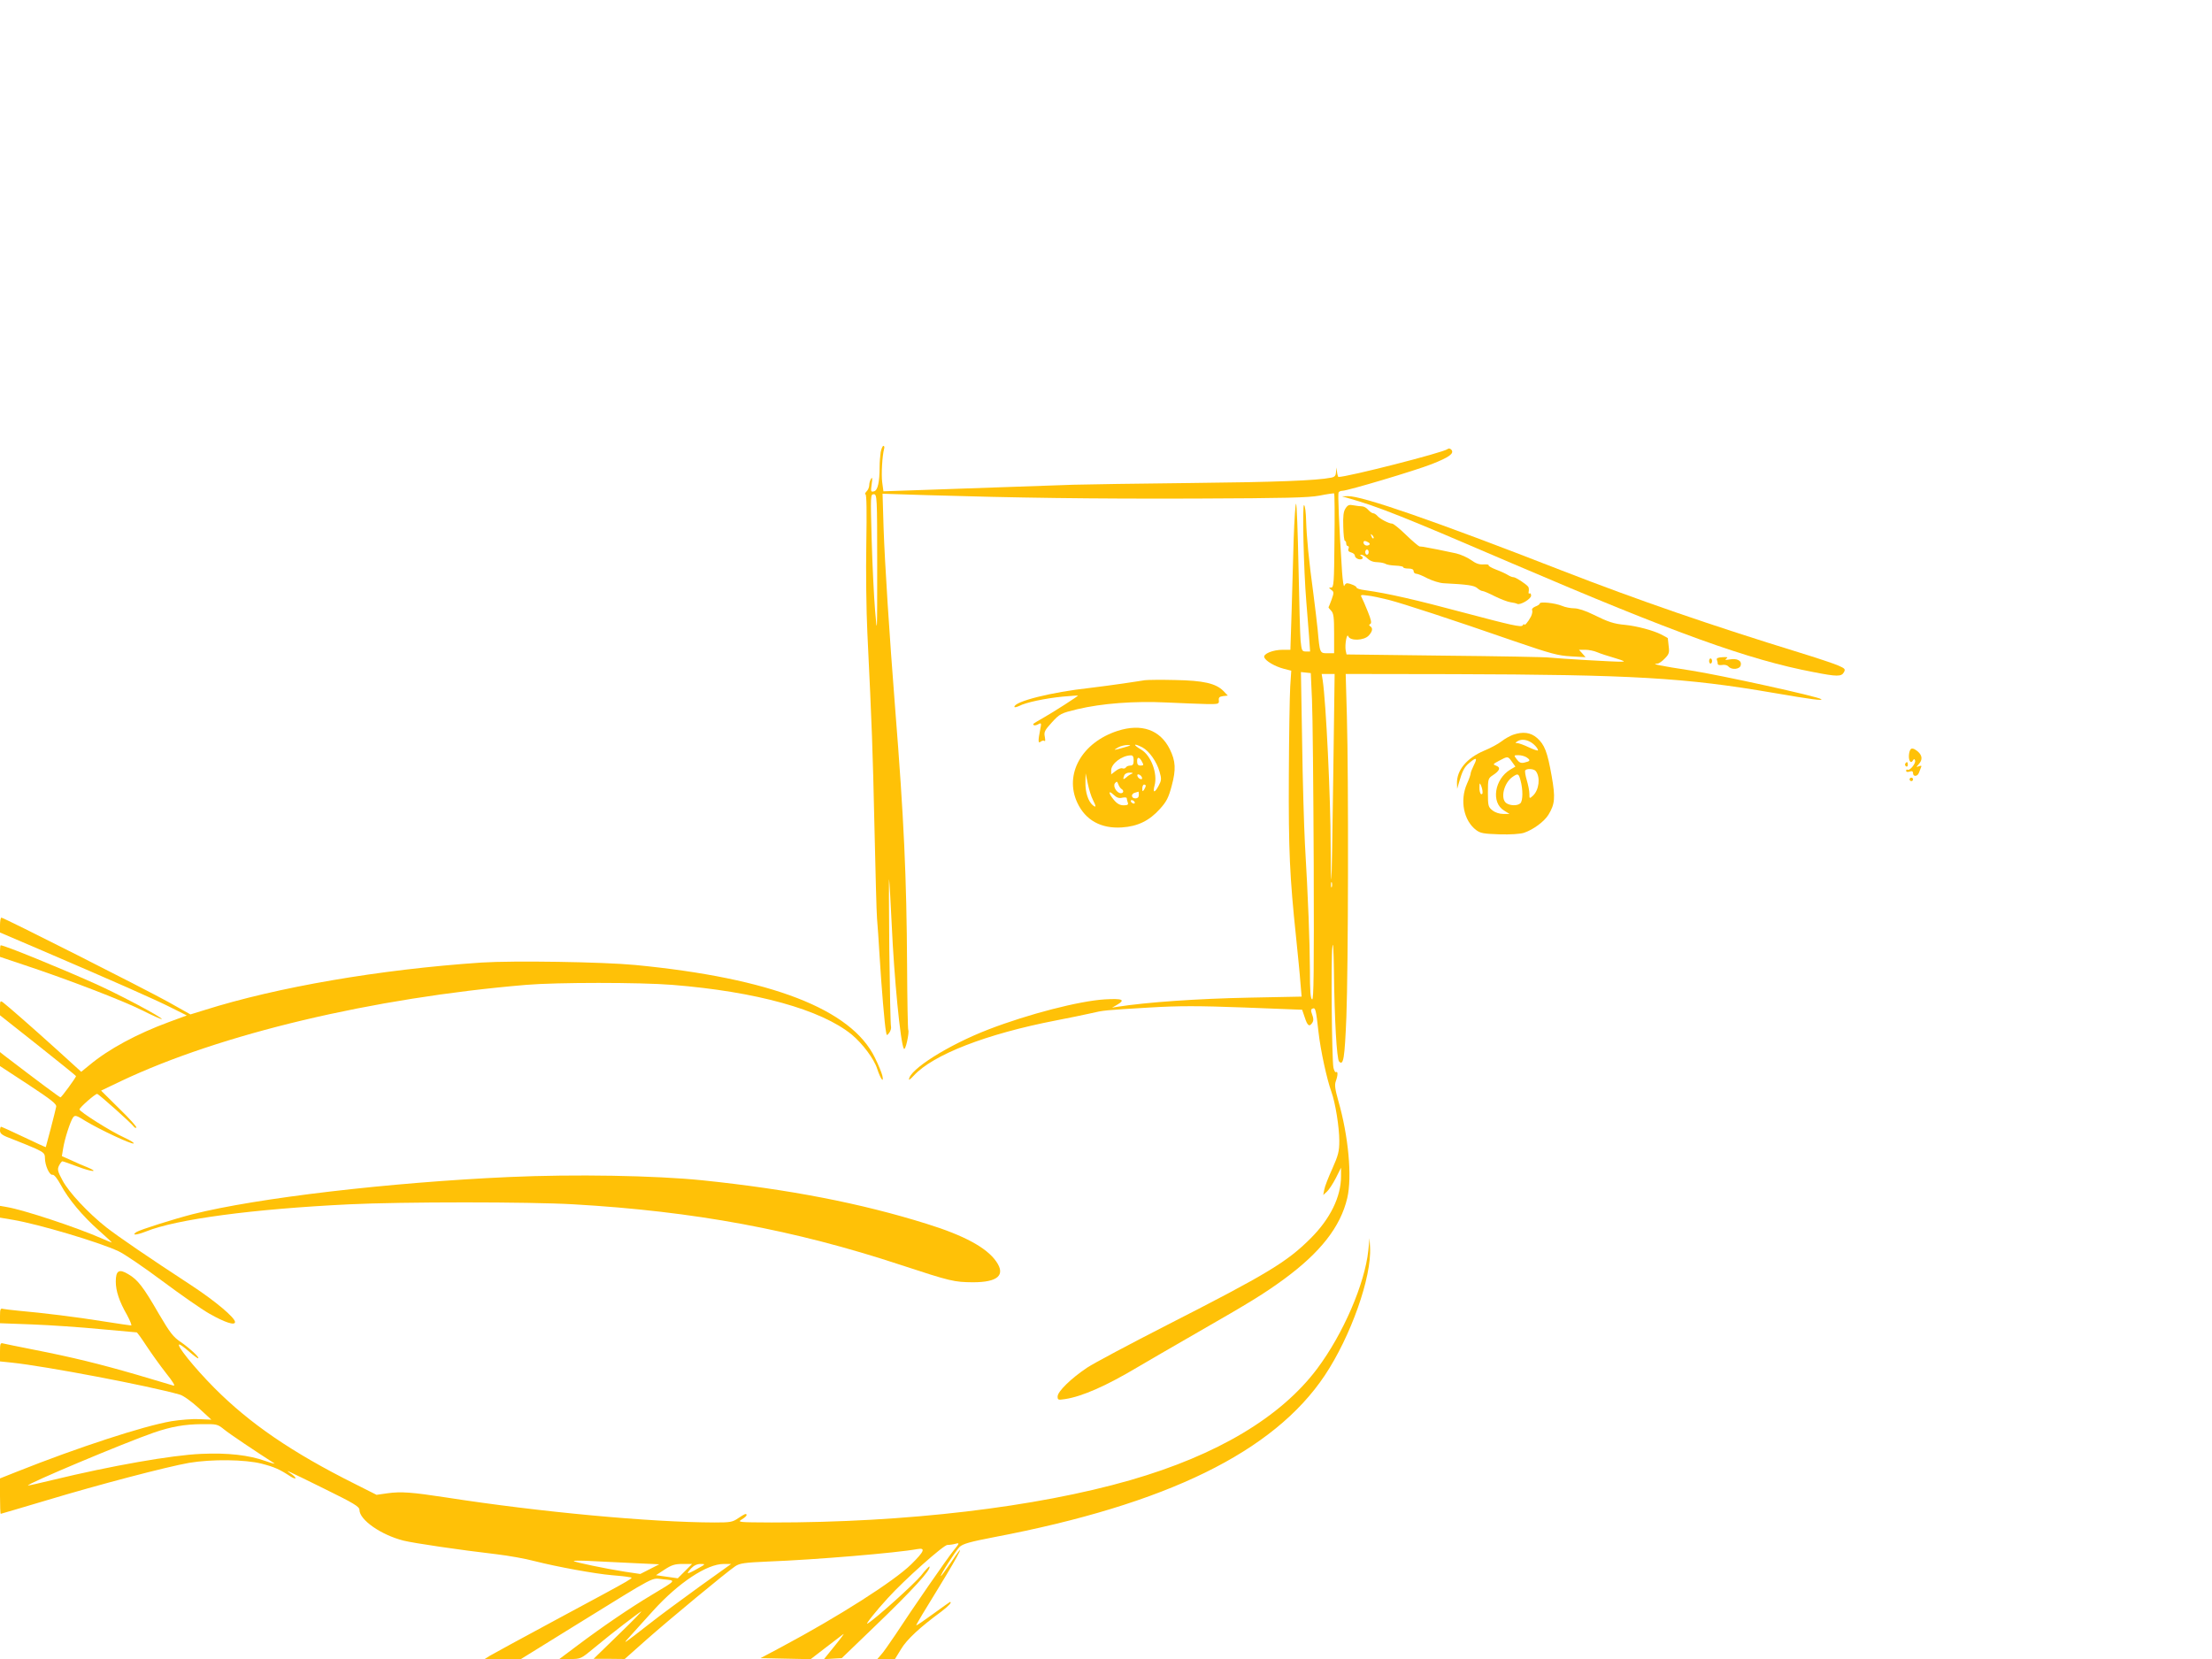 <?xml version="1.0" standalone="no"?>
<!DOCTYPE svg PUBLIC "-//W3C//DTD SVG 20010904//EN"
 "http://www.w3.org/TR/2001/REC-SVG-20010904/DTD/svg10.dtd">
<svg version="1.0" xmlns="http://www.w3.org/2000/svg"
 width="1280pt" height="960pt" viewBox="0 0 1280 960"
 preserveAspectRatio="xMidYMid meet">
<g transform="translate(0,960) scale(0.1,-0.1)"
fill="#ffc107" stroke="none">
<path d="M5096 6983 c-3 -21 -6 -59 -6 -84 0 -89 -11 -137 -32 -142 -19 -5
-20 -2 -14 41 5 34 4 43 -3 32 -6 -8 -11 -25 -11 -37 0 -12 -7 -29 -16 -37 -8
-9 -11 -16 -6 -16 7 0 8 -101 5 -287 -3 -159 0 -389 6 -513 27 -557 31 -673
41 -1120 6 -261 12 -502 15 -535 3 -33 10 -132 15 -220 11 -180 29 -397 37
-435 4 -24 5 -24 19 -6 8 11 12 27 10 35 -3 9 -7 210 -10 446 -2 237 -3 419
-1 405 2 -14 9 -131 15 -260 14 -309 50 -681 70 -718 4 -8 12 10 19 42 7 31
10 60 7 65 -3 4 -6 172 -7 372 -3 512 -18 848 -69 1489 -34 433 -60 840 -67
1044 l-6 199 249 -8 c535 -16 954 -22 1564 -20 522 2 649 5 715 17 44 9 82 14
85 13 3 -2 4 -125 2 -274 -2 -245 -4 -271 -19 -271 -15 0 -15 -1 0 -13 16 -11
17 -16 3 -55 -8 -23 -17 -44 -18 -45 -2 -2 5 -11 15 -21 14 -15 17 -36 17
-132 l0 -114 -39 0 c-44 0 -44 0 -56 135 -4 39 -15 133 -25 210 -26 190 -39
324 -42 423 -1 46 -6 86 -12 89 -11 7 -2 -377 13 -557 5 -63 12 -154 16 -202
l6 -88 -24 0 c-23 0 -25 5 -31 63 -3 34 -8 225 -12 425 -4 199 -10 364 -14
367 -4 2 -10 -89 -14 -203 -3 -114 -9 -305 -12 -424 l-7 -218 -44 0 c-58 0
-115 -24 -107 -44 8 -21 60 -52 113 -66 l43 -11 -6 -92 c-3 -51 -7 -283 -8
-517 -2 -431 5 -583 42 -935 10 -99 22 -216 25 -261 l7 -81 -304 -6 c-300 -6
-589 -26 -763 -53 l-30 -5 28 16 c52 30 33 38 -70 32 -147 -9 -442 -85 -673
-174 -231 -89 -460 -233 -460 -290 0 -4 12 6 28 23 111 121 419 241 822 319
74 14 164 33 200 41 77 18 77 18 345 34 169 10 275 10 545 0 l335 -13 15 -44
c16 -50 27 -57 44 -31 8 13 7 26 -1 47 -9 24 -8 31 3 35 16 6 19 -4 34 -139
12 -105 48 -270 74 -342 23 -63 46 -205 46 -285 0 -61 -6 -83 -40 -160 -23
-50 -44 -104 -47 -122 l-6 -31 21 19 c12 11 35 46 52 79 l30 60 0 -50 c0 -118
-62 -245 -175 -358 -138 -138 -249 -205 -831 -502 -215 -110 -424 -221 -463
-247 -93 -62 -171 -138 -171 -167 0 -20 3 -21 43 -15 100 15 241 78 422 186
44 26 202 118 352 204 295 169 378 220 493 304 211 155 327 303 366 469 29
122 7 360 -52 564 -19 68 -22 92 -14 113 12 33 13 59 1 52 -5 -3 -11 9 -15 26
-9 47 -15 634 -6 698 4 37 7 -9 9 -140 3 -275 16 -509 30 -523 25 -25 32 16
42 259 11 290 13 1376 3 1737 l-7 247 619 -1 c1038 -3 1344 -20 1860 -109 215
-37 284 -46 273 -36 -15 15 -591 141 -754 166 -176 27 -238 39 -194 40 8 0 27
13 42 29 25 25 28 35 23 72 -3 24 -5 45 -5 46 -1 2 -18 11 -39 22 -46 23 -138
48 -207 55 -66 6 -97 16 -186 60 -44 22 -88 36 -110 36 -20 0 -52 6 -70 14
-41 17 -129 26 -129 14 0 -5 -12 -13 -26 -18 -14 -6 -22 -15 -18 -21 3 -6 0
-23 -7 -37 -16 -31 -39 -57 -39 -45 0 4 -4 2 -9 -6 -8 -12 -65 1 -333 72 -292
78 -445 113 -580 132 -27 3 -48 10 -48 15 0 8 -33 23 -55 25 -5 0 -13 -6 -16
-15 -4 -8 -9 28 -13 80 -18 278 -25 453 -20 461 3 5 13 9 22 9 30 0 422 117
516 154 102 40 132 62 115 83 -7 8 -16 10 -23 4 -25 -20 -577 -161 -631 -161
-2 0 -6 12 -8 28 l-4 27 -2 -27 c-1 -20 -7 -28 -28 -32 -84 -17 -326 -26 -813
-31 -300 -3 -606 -8 -680 -10 -191 -7 -648 -23 -891 -31 l-207 -7 -7 52 c-6
47 0 152 11 194 3 9 1 17 -4 17 -5 0 -12 -17 -16 -37z m-20 -655 c0 -399 0
-408 -12 -263 -7 83 -16 268 -20 413 -7 255 -7 262 12 262 19 0 20 -11 20
-412z m2959 -199 c88 -23 358 -111 730 -240 210 -72 251 -83 325 -87 l85 -5
-19 22 -19 21 36 0 c20 0 51 -6 69 -14 18 -8 65 -23 103 -34 56 -17 63 -21 37
-21 -41 -1 -361 18 -417 24 -22 3 -295 8 -607 11 l-566 7 -5 23 c-6 34 7 104
15 82 11 -28 91 -25 118 4 22 24 26 43 9 54 -8 5 -8 9 1 14 8 5 4 24 -15 71
-14 35 -30 72 -35 81 -9 16 -6 17 32 12 24 -2 79 -14 123 -25z m-443 -579 c4
-85 8 -511 10 -946 2 -630 0 -790 -9 -787 -10 4 -13 48 -13 172 -1 167 -10
407 -29 731 -5 96 -13 359 -16 583 l-7 408 29 -3 28 -3 7 -155z m123 -442 c-4
-326 -9 -595 -11 -597 -2 -2 -4 85 -4 195 0 275 -27 832 -46 957 l-6 37 37 0
38 0 -8 -592z m-8 -640 c-3 -7 -5 -2 -5 12 0 14 2 19 5 13 2 -7 2 -19 0 -25z"/>
<path d="M7800 6718 c182 -52 319 -107 952 -379 940 -403 1367 -557 1741 -628
137 -27 163 -27 177 -1 10 18 6 22 -33 39 -25 11 -127 45 -228 76 -497 153
-928 301 -1375 475 -736 287 -1153 431 -1234 429 l-35 -1 35 -10z"/>
<path d="M7786 6658 c-12 -18 -15 -45 -13 -106 1 -45 5 -82 10 -82 4 0 7 -7 7
-15 0 -8 4 -15 10 -15 5 0 7 -7 3 -16 -4 -10 1 -17 16 -21 11 -3 21 -11 21
-18 0 -15 28 -28 42 -19 6 4 5 10 -3 15 -10 6 -11 9 -1 9 6 0 20 -8 30 -17 21
-20 36 -26 72 -27 14 -1 31 -5 38 -9 7 -5 33 -9 57 -10 25 -1 45 -5 45 -9 0
-5 14 -8 30 -8 20 0 30 -5 30 -15 0 -8 7 -15 15 -15 9 0 38 -12 66 -27 29 -14
70 -27 93 -28 140 -7 177 -13 194 -28 10 -9 24 -17 31 -17 6 0 39 -14 72 -31
33 -16 74 -32 90 -34 15 -2 33 -6 38 -9 16 -10 80 27 81 47 0 10 -4 16 -9 13
-5 -4 -7 2 -5 11 2 10 1 23 -3 28 -14 17 -72 55 -85 55 -8 0 -22 6 -33 13 -11
7 -41 21 -68 31 -26 10 -45 21 -43 25 3 4 -10 6 -29 5 -24 -2 -45 5 -72 25
-21 15 -61 33 -88 39 -48 11 -169 35 -190 38 -5 0 -15 2 -21 2 -5 1 -41 31
-78 67 -37 36 -73 65 -80 65 -19 0 -72 28 -86 45 -7 8 -18 15 -24 15 -6 0 -19
9 -29 20 -9 11 -25 20 -36 20 -10 0 -32 3 -49 6 -25 5 -33 2 -46 -18z m162
-173 c-3 -3 -9 2 -12 12 -6 14 -5 15 5 6 7 -7 10 -15 7 -18z m-29 -24 c9 -6
10 -11 2 -15 -13 -8 -31 1 -31 15 0 11 11 11 29 0z m1 -56 c0 -8 -4 -15 -10
-15 -5 0 -10 7 -10 15 0 8 5 15 10 15 6 0 10 -7 10 -15z"/>
<path d="M9935 5782 c3 -8 5 -18 5 -24 0 -6 11 -8 25 -6 14 3 30 -1 36 -8 18
-22 66 -18 72 6 7 27 -21 42 -65 34 -24 -4 -29 -3 -18 5 11 8 6 10 -23 8 -26
-1 -36 -6 -32 -15z"/>
<path d="M9890 5775 c0 -8 4 -15 8 -15 5 0 9 7 9 15 0 8 -4 15 -9 15 -4 0 -8
-7 -8 -15z"/>
<path d="M6625 5664 c-16 -3 -73 -11 -125 -19 -52 -8 -140 -19 -195 -26 -221
-24 -435 -78 -435 -109 0 -5 12 -2 28 5 37 20 150 44 252 54 47 4 86 7 88 6 3
-2 -141 -95 -203 -130 -61 -35 -60 -34 -53 -41 4 -3 15 -1 26 5 18 10 19 8 11
-32 -13 -65 -12 -82 4 -68 8 6 17 7 22 3 4 -4 4 7 1 24 -6 28 -1 38 41 84 46
50 52 53 147 76 143 34 330 48 516 39 85 -4 189 -8 230 -9 71 -1 75 0 73 21
-2 17 3 22 25 25 l27 3 -26 27 c-44 44 -116 60 -279 63 -80 2 -158 1 -175 -1z"/>
<path d="M6468 5371 c-208 -67 -311 -251 -234 -416 47 -101 137 -151 258 -143
92 6 159 39 220 107 38 42 50 65 68 133 26 96 23 144 -11 213 -56 112 -163
150 -301 106z m37 -96 c-63 -18 -66 -18 -35 0 14 8 39 14 55 14 24 0 20 -3
-20 -14z m106 0 c39 -21 83 -83 99 -141 12 -41 11 -50 -5 -80 -23 -44 -36 -44
-24 0 19 69 -20 174 -77 208 -51 30 -46 40 7 13z m-51 -75 c0 -23 -5 -30 -19
-30 -11 0 -23 -5 -26 -11 -4 -6 -13 -8 -20 -5 -8 3 -25 -4 -39 -15 l-26 -20 0
24 c0 37 61 85 113 86 12 1 17 -7 17 -29z m50 -11 c9 -16 7 -19 -10 -19 -15 0
-20 7 -20 26 0 27 14 25 30 -7z m-60 -66 c-8 -3 -23 -12 -32 -21 -19 -16 -22
-13 -12 12 4 9 17 16 33 15 15 0 20 -3 11 -6z m-226 -151 c20 -40 20 -48 -1
-31 -26 22 -43 74 -42 131 l1 53 13 -61 c7 -34 20 -75 29 -92z m284 129 c3 -8
-1 -12 -9 -9 -7 2 -15 10 -17 17 -3 8 1 12 9 9 7 -2 15 -10 17 -17z m-119 -66
c16 -9 13 -25 -3 -25 -24 0 -48 41 -34 58 10 12 13 11 19 -6 4 -11 12 -23 18
-27z m141 18 c0 -5 -5 -15 -10 -23 -8 -12 -10 -11 -10 8 0 12 5 22 10 22 6 0
10 -3 10 -7z m-136 -69 c15 3 26 2 26 -3 0 -5 3 -16 6 -25 5 -12 -1 -16 -24
-16 -21 0 -38 9 -56 31 -33 39 -34 60 -2 30 18 -17 32 -22 50 -17z m96 16 c0
-13 -7 -20 -20 -20 -25 0 -27 27 -2 33 9 3 18 5 20 6 1 0 2 -8 2 -19z m-25
-40 c3 -5 2 -10 -4 -10 -5 0 -13 5 -16 10 -3 6 -2 10 4 10 5 0 13 -4 16 -10z"/>
<path d="M8755 5348 c-16 -6 -46 -22 -65 -37 -19 -15 -65 -40 -102 -55 -101
-43 -159 -113 -157 -189 l1 -32 10 35 c20 69 31 91 60 115 41 35 49 31 27 -12
-10 -21 -19 -42 -19 -49 0 -6 -9 -33 -21 -59 -43 -97 -19 -215 54 -269 24 -18
45 -21 134 -24 62 -2 121 2 142 9 53 18 116 64 141 104 38 62 41 99 19 224
-25 141 -41 182 -85 221 -37 32 -81 38 -139 18z m98 -40 c22 -11 46 -37 47
-50 0 -4 -24 4 -52 17 -29 14 -60 25 -68 25 -13 0 -13 1 0 10 20 13 47 12 73
-2z m-17 -92 c22 -16 19 -21 -16 -29 -19 -4 -29 0 -43 19 -18 24 -18 24 11 24
15 0 37 -6 48 -14z m-87 -24 l20 -28 -29 -17 c-92 -55 -113 -191 -37 -237 l32
-20 -36 0 c-22 0 -47 8 -63 21 -24 19 -26 26 -26 102 0 80 1 83 30 102 39 26
45 44 18 54 -21 8 -20 9 17 29 51 27 50 27 74 -6z m138 -54 c28 -36 19 -110
-17 -143 -20 -18 -20 -17 -20 12 0 16 -7 52 -15 78 -8 27 -12 52 -9 57 8 12
50 10 61 -4z m-88 -55 c14 -51 14 -116 -1 -131 -16 -16 -60 -15 -82 1 -35 26
-14 116 36 151 32 22 36 21 47 -21z m-220 -66 c1 -10 -3 -15 -9 -12 -5 3 -10
21 -9 38 0 27 2 29 9 12 5 -11 9 -28 9 -38z"/>
<path d="M11047 5238 c-5 -37 9 -61 22 -39 7 11 9 11 13 0 5 -16 -31 -61 -44
-53 -4 3 -8 0 -8 -6 0 -7 8 -9 20 -5 14 5 20 2 20 -9 0 -22 26 -20 34 2 3 9 9
23 12 31 5 11 2 12 -12 7 -17 -6 -17 -6 -1 12 23 25 21 50 -5 73 -33 27 -45
23 -51 -13z"/>
<path d="M11025 5181 c-3 -5 -1 -12 5 -16 5 -3 10 1 10 9 0 18 -6 21 -15 7z"/>
<path d="M11050 5090 c0 -5 5 -10 10 -10 6 0 10 5 10 10 0 6 -4 10 -10 10 -5
0 -10 -4 -10 -10z"/>
<path d="M0 4247 l0 -43 243 -104 c410 -176 658 -285 750 -332 l88 -44 -103
-38 c-185 -68 -350 -157 -460 -249 l-48 -39 -142 129 c-145 131 -279 248 -310
272 -17 12 -18 10 -18 -30 l0 -44 220 -174 c121 -96 220 -176 220 -178 0 -8
-84 -123 -90 -123 -5 0 -134 96 -326 243 l-24 19 0 -41 0 -40 165 -108 c135
-89 164 -112 160 -128 -5 -26 -58 -229 -60 -233 -1 -1 -58 25 -127 58 -69 33
-129 60 -132 60 -3 0 -6 -10 -6 -22 0 -19 13 -28 75 -51 42 -16 100 -40 130
-53 49 -23 55 -29 55 -55 0 -42 26 -101 44 -97 9 2 27 -21 48 -59 44 -82 125
-179 221 -264 43 -38 76 -69 74 -69 -3 0 -29 11 -59 24 -143 63 -448 164 -547
181 l-41 7 0 -34 0 -34 77 -13 c146 -25 491 -127 608 -181 33 -15 146 -92 252
-171 106 -79 229 -165 275 -191 88 -50 148 -70 148 -48 0 25 -114 121 -251
211 -251 164 -422 281 -494 337 -104 82 -217 203 -253 271 -28 52 -31 63 -21
85 7 14 16 26 20 26 4 0 44 -14 89 -31 81 -31 129 -34 54 -3 -21 8 -63 26 -92
40 l-54 24 7 42 c8 55 42 160 58 182 11 14 18 13 72 -21 83 -50 264 -135 278
-130 7 2 -18 18 -55 35 -74 33 -258 149 -258 162 0 11 90 90 102 90 9 0 202
-173 213 -190 4 -6 10 -8 14 -5 5 2 -39 52 -98 109 l-106 105 115 55 c576 273
1456 482 2345 557 178 15 656 15 845 0 487 -39 861 -143 1039 -288 62 -52 129
-140 147 -198 19 -58 40 -87 30 -40 -4 17 -23 64 -43 104 -136 281 -600 461
-1387 537 -190 18 -705 26 -891 14 -590 -40 -1181 -142 -1602 -275 l-81 -25
-128 72 c-137 76 -952 488 -966 488 -4 0 -8 -19 -8 -43z"/>
<path d="M0 4096 l0 -33 143 -48 c247 -82 568 -205 681 -262 59 -30 110 -52
112 -50 8 7 -247 143 -386 205 -210 94 -524 222 -546 222 -2 0 -4 -15 -4 -34z"/>
<path d="M2945 2789 c-689 -31 -1458 -121 -1830 -215 -112 -29 -302 -89 -325
-103 -32 -21 -1 -19 55 3 176 71 618 130 1175 157 308 15 1041 15 1300 0 696
-40 1275 -147 1893 -351 289 -95 308 -99 417 -100 144 0 190 41 135 120 -55
80 -186 151 -402 218 -383 120 -798 200 -1298 252 -276 28 -741 36 -1120 19z"/>
<path d="M7918 2364 c-21 -194 -145 -482 -296 -684 -210 -280 -578 -500 -1081
-645 -546 -157 -1300 -246 -2076 -245 -193 1 -199 1 -172 18 15 9 27 20 27 24
0 13 -9 9 -48 -17 -33 -23 -46 -25 -137 -25 -368 1 -1009 60 -1555 145 -196
30 -259 35 -338 24 l-63 -9 -127 64 c-364 182 -607 349 -812 555 -116 117
-224 251 -202 251 5 0 30 -18 55 -40 25 -22 49 -40 53 -40 15 0 -51 61 -101
95 -42 28 -61 52 -125 161 -91 158 -123 199 -178 231 -53 32 -72 21 -72 -43 0
-54 20 -115 65 -193 18 -34 29 -61 24 -61 -6 0 -78 11 -162 24 -154 25 -351
49 -487 61 -41 4 -83 9 -92 11 -15 5 -18 -2 -18 -39 l0 -44 187 -7 c104 -4
280 -16 393 -27 113 -10 208 -19 211 -19 3 0 29 -36 57 -79 29 -44 80 -115
113 -157 40 -50 55 -75 43 -72 -11 3 -104 31 -209 62 -217 63 -371 101 -600
146 -88 17 -168 34 -177 36 -16 5 -18 -2 -18 -49 l0 -55 68 -7 c193 -20 798
-135 972 -185 20 -5 67 -39 109 -77 l74 -68 -70 3 c-39 2 -111 -4 -161 -12
-163 -28 -542 -152 -894 -292 l-98 -39 0 -102 c0 -57 2 -103 4 -103 2 0 123
36 268 79 302 91 692 193 822 216 130 22 324 20 421 -5 73 -19 103 -32 168
-75 15 -9 27 -13 27 -8 0 4 -12 16 -27 26 -44 29 -21 18 194 -88 173 -85 202
-103 203 -122 0 -58 125 -145 255 -178 61 -15 325 -54 540 -79 66 -8 165 -25
220 -40 130 -33 350 -73 445 -81 41 -3 86 -8 99 -11 29 -6 71 18 -429 -251
-190 -102 -358 -194 -375 -204 l-30 -19 105 0 105 0 310 192 c494 305 439 276
514 269 75 -7 78 -3 -69 -91 -124 -74 -284 -183 -429 -292 l-104 -78 62 0 c62
0 62 0 144 68 96 80 246 195 267 207 8 4 -50 -56 -130 -133 l-145 -141 90 0
90 -1 125 111 c131 116 463 391 515 426 26 17 52 21 190 27 267 10 745 50 863
72 50 9 41 -13 -35 -88 -100 -98 -420 -302 -750 -478 l-122 -65 145 -3 145 -3
87 67 c48 37 94 72 102 78 8 6 -14 -24 -49 -67 l-63 -78 51 3 52 3 187 180
c223 214 334 336 320 350 -2 2 -24 -21 -48 -52 -39 -48 -266 -253 -310 -278
-17 -10 49 73 118 148 96 106 322 307 344 307 13 0 34 3 48 7 23 6 23 4 -11
-38 -39 -48 -240 -339 -338 -489 -35 -52 -72 -105 -84 -117 l-20 -23 51 0 51
0 35 57 c33 56 110 127 234 218 43 33 63 55 49 55 -1 0 -45 -31 -97 -69 -52
-38 -96 -68 -98 -66 -2 2 56 99 128 215 130 212 168 291 71 146 -29 -42 -54
-76 -56 -76 -9 0 85 146 108 169 21 18 59 29 199 56 999 190 1618 493 1914
936 150 225 272 569 262 741 l-3 53 -7 -71z m-6622 -1035 c31 -26 193 -134
290 -196 11 -6 -11 -1 -48 12 -96 35 -221 49 -373 42 -170 -7 -522 -69 -860
-151 -77 -19 -141 -33 -143 -32 -9 9 558 247 728 306 102 35 178 48 276 49 88
1 93 0 130 -30z m2389 -775 l130 -6 -55 -28 -55 -28 -88 13 c-109 17 -297 56
-297 62 0 3 53 3 118 -1 64 -3 175 -8 247 -12z m278 -46 l-41 -41 -63 9 -63 9
49 32 c41 27 60 33 105 33 l55 0 -42 -42z m72 14 c-27 -16 -52 -27 -54 -25 -3
2 6 14 19 28 15 16 34 25 54 25 30 0 30 -1 -19 -28z m13 -103 c-101 -73 -230
-168 -287 -213 -155 -121 -162 -126 -120 -80 19 21 82 91 139 154 146 161 310
270 408 270 l43 0 -183 -131z"/>
</g>
</svg>
